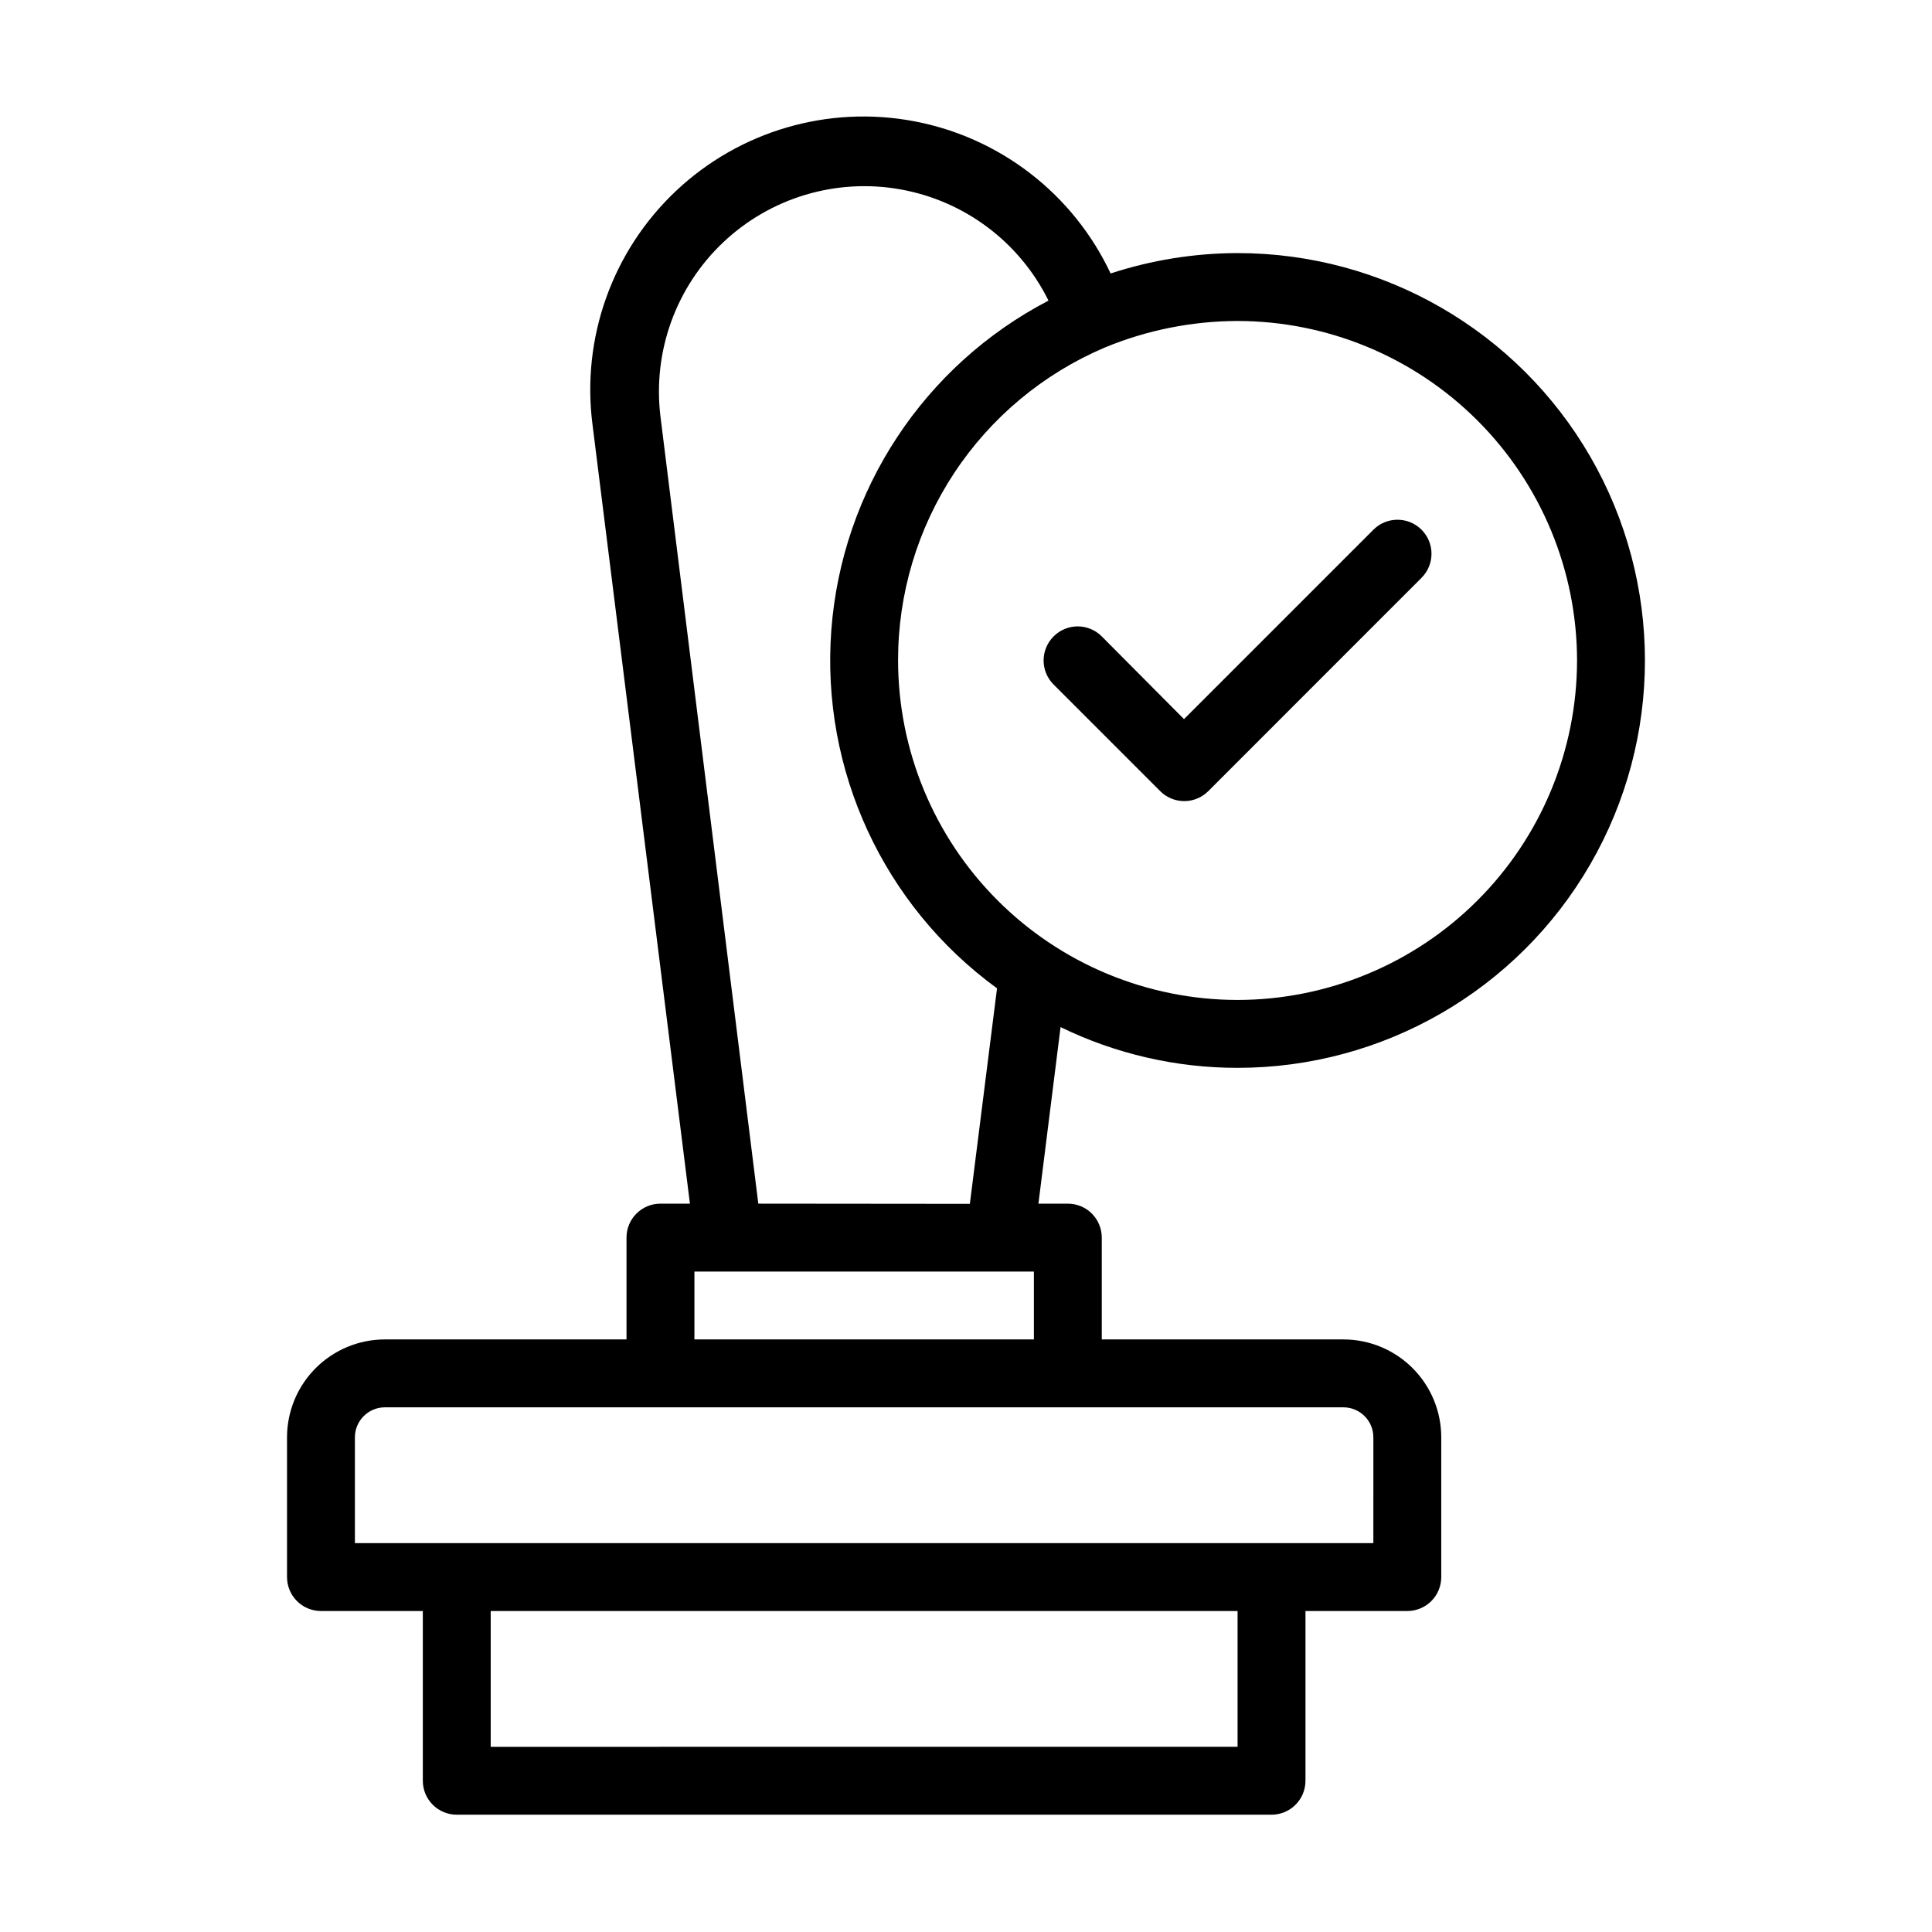 <?xml version="1.0" encoding="UTF-8"?>
<!-- Uploaded to: ICON Repo, www.iconrepo.com, Generator: ICON Repo Mixer Tools -->
<svg fill="#000000" width="800px" height="800px" version="1.1" viewBox="144 144 512 512" xmlns="http://www.w3.org/2000/svg">
 <g>
  <path d="m423.21 312.66c-1.691 1.688-2.644 3.981-2.644 6.367 0 2.391 0.953 4.684 2.644 6.371l28.266 28.266v0.004c3.512 3.512 9.207 3.512 12.723 0l56.535-56.555c3.512-3.527 3.5-9.234-0.027-12.75-3.527-3.512-9.238-3.5-12.75 0.027l-50.184 50.184-21.789-21.914c-1.688-1.703-3.988-2.66-6.387-2.66-2.398 0-4.699 0.957-6.387 2.66z"/>
  <path d="m471.97 426.99c38.57 0 74.211-20.578 93.492-53.98 19.285-33.402 19.285-74.555 0-107.96-19.281-33.402-54.922-53.98-93.492-53.98-11.43 0.027-22.785 1.848-33.648 5.398-9.875-21.004-29.223-36.004-52.023-40.328-22.805-4.324-46.297 2.551-63.176 18.48-16.879 15.934-25.094 38.992-22.09 62.008l25.805 206.35h-7.812c-4.969 0-8.996 4.027-8.996 8.996v26.988h-64.035c-6.875 0.004-13.469 2.738-18.332 7.602-4.859 4.859-7.594 11.453-7.598 18.328v37.047c0 2.387 0.949 4.676 2.637 6.363 1.688 1.684 3.973 2.633 6.359 2.633h26.992v44.984c0 2.387 0.945 4.672 2.633 6.359s3.977 2.637 6.363 2.637h215.92c2.387 0 4.672-0.949 6.359-2.637s2.637-3.973 2.637-6.359v-44.984h26.988c2.387 0 4.676-0.949 6.363-2.633 1.688-1.688 2.633-3.977 2.633-6.363v-37.047c-0.004-6.875-2.738-13.469-7.598-18.328-4.863-4.863-11.453-7.598-18.328-7.602h-64.039v-26.988c0-2.387-0.949-4.676-2.633-6.363-1.688-1.688-3.977-2.633-6.363-2.633h-7.793l5.867-46.781v-0.004c14.613 7.113 30.656 10.805 46.91 10.797zm89.965-107.96c-0.027 23.852-9.516 46.719-26.383 63.586-16.863 16.867-39.73 26.352-63.582 26.383-23.855-0.023-46.723-9.512-63.59-26.379-16.867-16.867-26.355-39.734-26.379-63.59-0.023-17.66 5.148-34.938 14.875-49.676 9.727-14.742 23.578-26.293 39.824-33.219 11.18-4.641 23.164-7.043 35.27-7.07 23.852 0.027 46.719 9.516 63.582 26.383 16.867 16.867 26.355 39.73 26.383 63.582zm-89.965 287.89-197.93 0.004v-35.988h197.93zm35.988-82.031-0.004 28.055h-269.9v-28.051c0.012-4.379 3.559-7.926 7.938-7.938h254.03c4.379 0.012 7.926 3.559 7.934 7.938zm-179.93-25.926v-17.992h89.965v17.992zm16.93-35.988-25.93-208.61c-2.09-17.148 4.078-34.273 16.633-46.145 12.551-11.871 29.992-17.074 46.996-14.027 17.008 3.047 31.555 13.984 39.203 29.473-33.004 17.191-54.773 50.223-57.551 87.332-2.777 37.105 13.836 73.012 43.914 94.922l-7.199 57.109z"/>
 </g>
</svg>